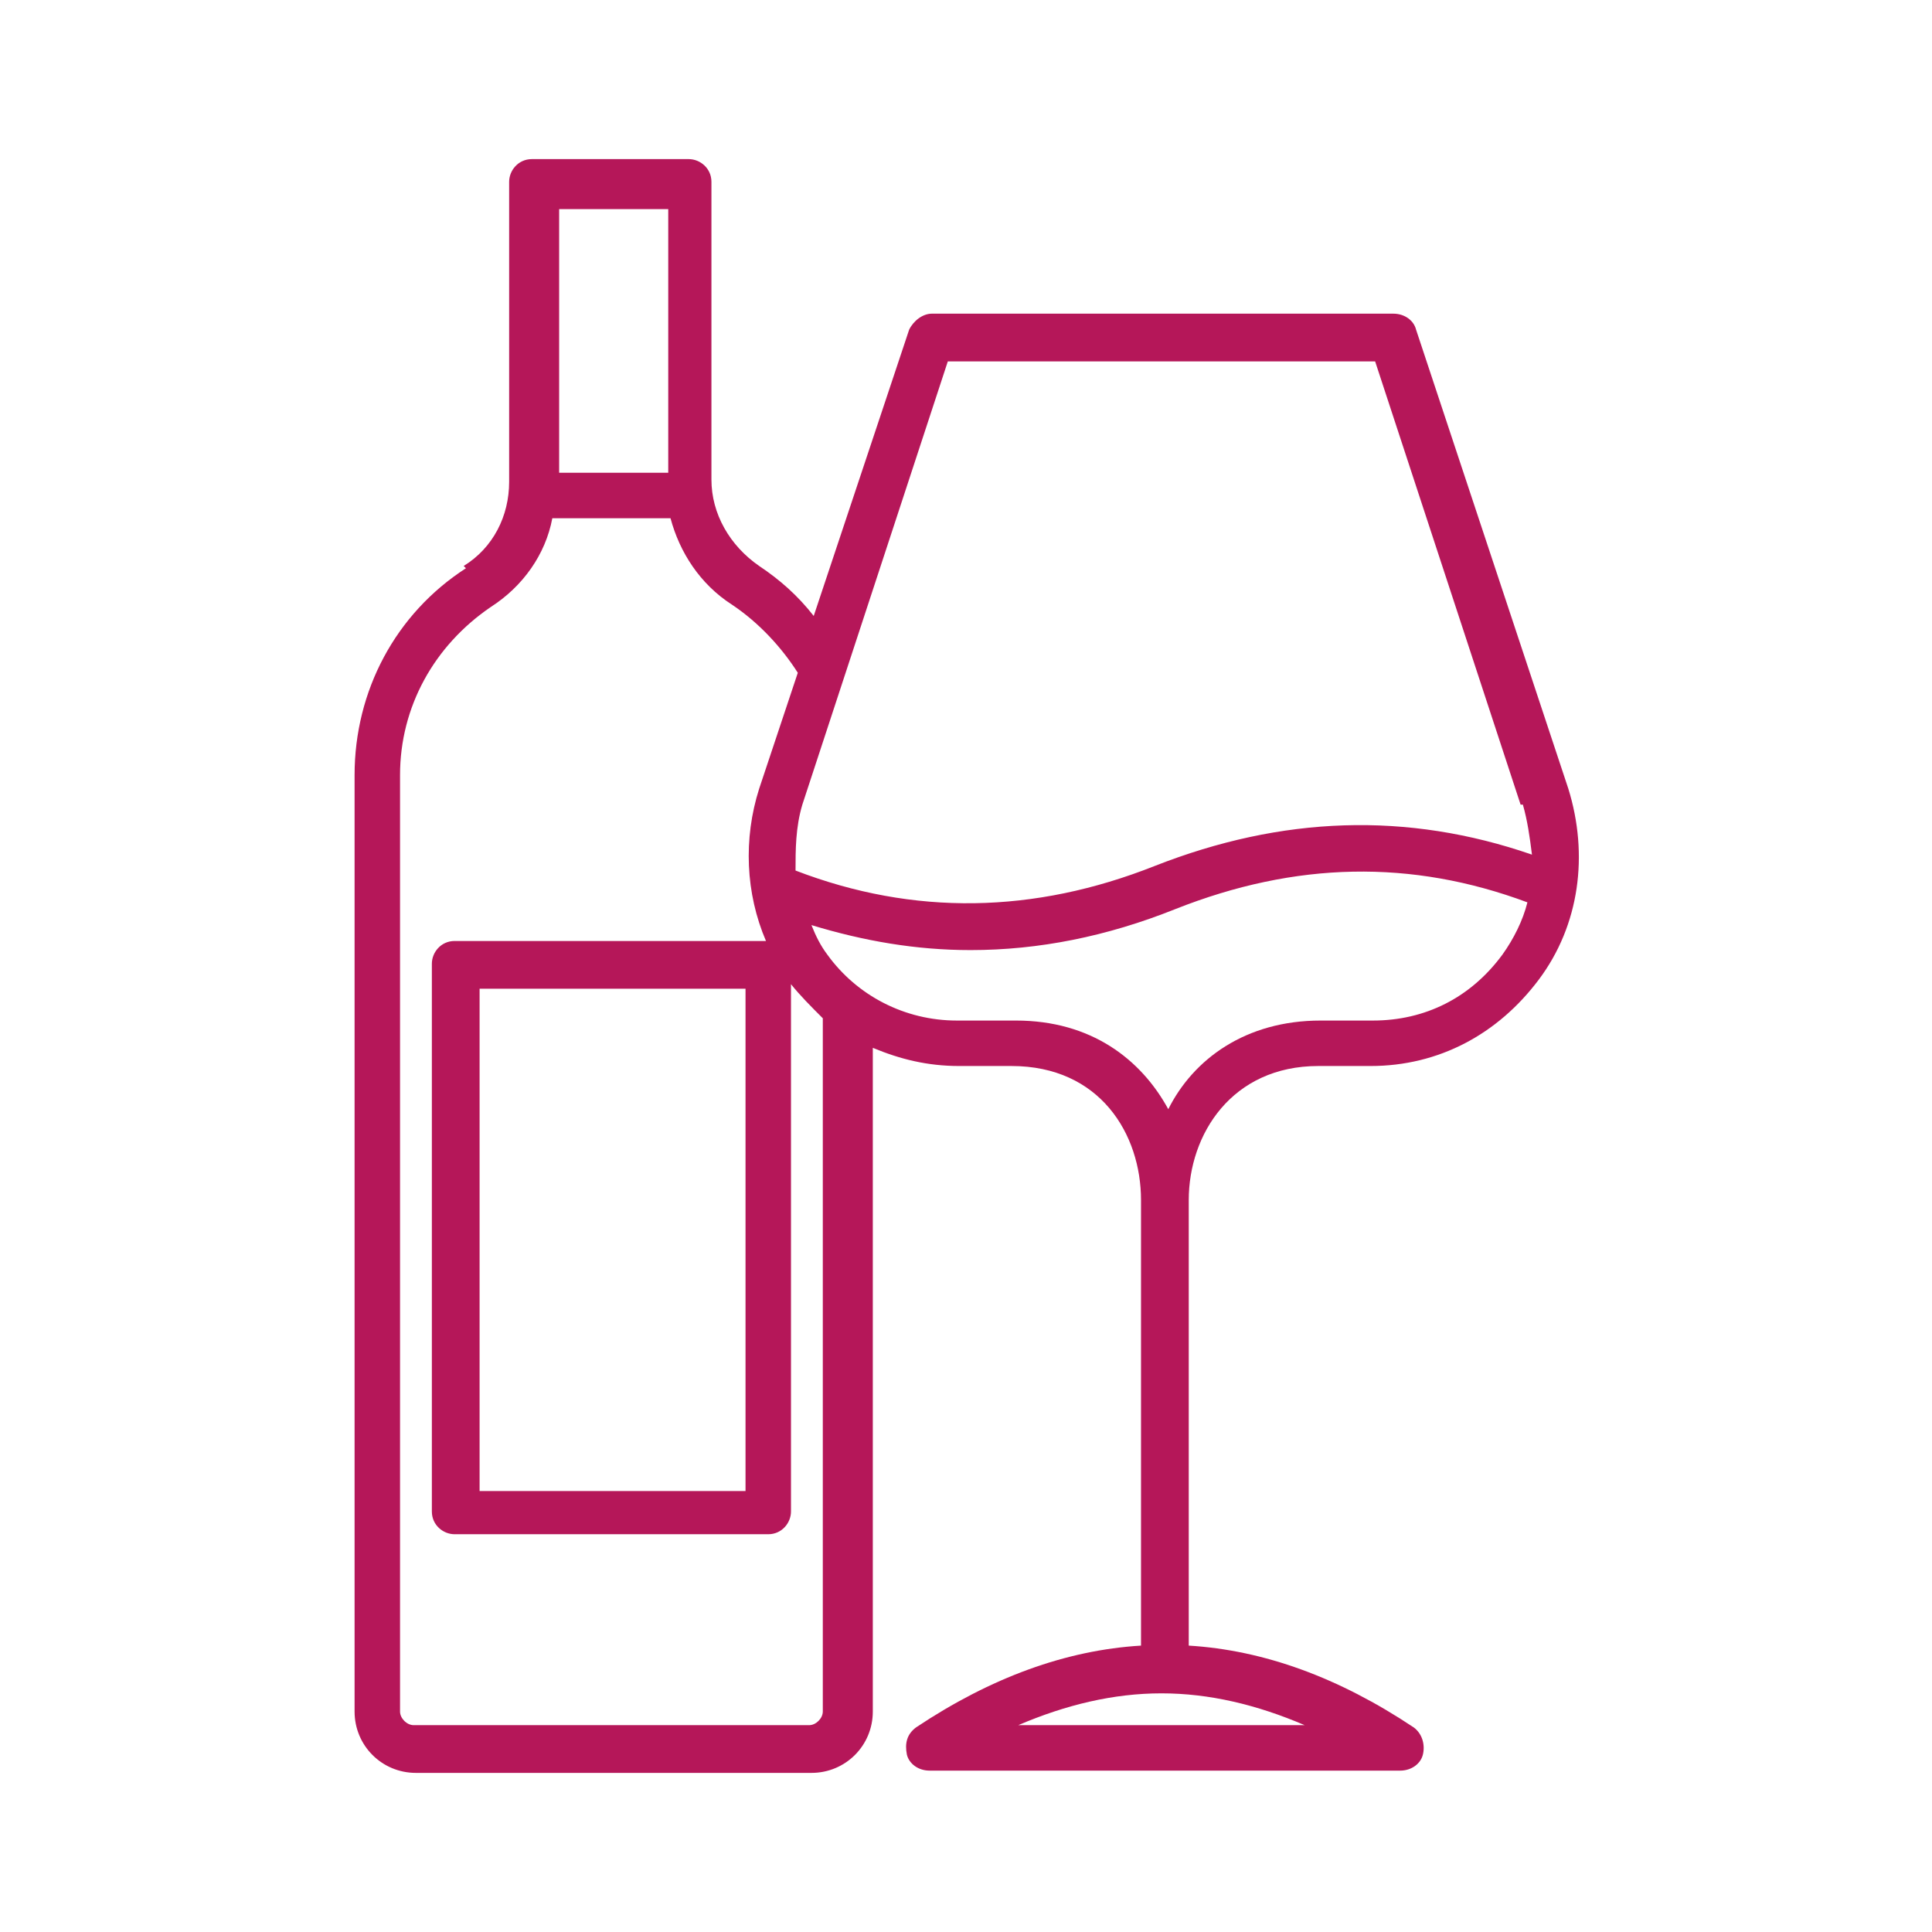 <svg xmlns="http://www.w3.org/2000/svg" id="Ebene_1" data-name="Ebene 1" viewBox="0 0 85 85"><defs><style>      .cls-1 {        fill: #b51759;        stroke-width: 0px;      }    </style></defs><path class="cls-1" d="M20.5,25c-3.1,2-4.9,5.4-4.9,9.1v41.2c0,1.5,1.2,2.7,2.7,2.7h17.4c1.5,0,2.7-1.2,2.7-2.7v-29.2c1.2.5,2.4.8,3.8.8h2.3c3.9,0,5.7,3,5.7,5.9v19.6c-3.3.2-6.6,1.4-9.9,3.6-.4.3-.5.7-.4,1.2.1.4.5.7,1,.7h20.7c.5,0,.9-.3,1-.7.1-.4,0-.9-.4-1.2-3.3-2.2-6.6-3.4-9.9-3.6v-19.6c0-2.9,1.9-5.9,5.7-5.9h2.3c3,0,5.6-1.4,7.4-3.8,1.8-2.4,2.2-5.5,1.3-8.4l-6.7-20.2c-.1-.4-.5-.7-1-.7h-20.3c-.4,0-.8.3-1,.7l-4.2,12.6c-.7-.9-1.5-1.6-2.4-2.2-1.3-.9-2.1-2.3-2.1-3.8v-13.1c0-.6-.5-1-1-1h-6.9c-.6,0-1,.5-1,1v13.2c0,1.5-.7,2.9-2,3.7h0ZM29.4,20.8h-4.8v-11.6h4.8v11.6ZM67,35.4c.2.7.3,1.4.4,2.2-5.5-1.9-11-1.7-16.6.5-5.3,2.1-10.6,2.2-15.8.2,0-.9,0-1.9.3-2.9l6.4-19.5h18.8s6.4,19.5,6.4,19.5h0ZM44.8,75.9c2.1-.9,4.2-1.4,6.3-1.4,0,0,0,0,0,0s0,0,0,0c2.1,0,4.2.5,6.3,1.4h-12.7s0,0,0,0ZM42.1,44.9c-2.3,0-4.4-1.1-5.7-2.9-.3-.4-.5-.8-.7-1.3,2.3.7,4.6,1.1,7,1.1,3,0,6-.6,9-1.8,5.3-2.1,10.4-2.2,15.5-.3-.2.8-.6,1.6-1.1,2.3-1.4,1.9-3.4,2.9-5.7,2.9h-2.3c-3.3,0-5.6,1.7-6.7,3.9-1.2-2.2-3.4-3.9-6.7-3.9h-2.3ZM17.6,75.3v-41.2c0-3,1.5-5.7,4-7.4,1.4-.9,2.4-2.3,2.7-3.9h5.2c.4,1.5,1.3,2.9,2.7,3.8,1.2.8,2.2,1.9,2.9,3l-1.7,5.1c-.7,2.2-.6,4.6.3,6.7h-13.7c-.6,0-1,.5-1,1v24.1c0,.6.5,1,1,1h13.8c.6,0,1-.5,1-1v-23.2c.4.5.9,1,1.4,1.5v30.5c0,.3-.3.6-.6.6h-17.4c-.3,0-.6-.3-.6-.6h0ZM21.1,65.6v-22.1h11.7v22.1h-11.7Z"></path></svg>